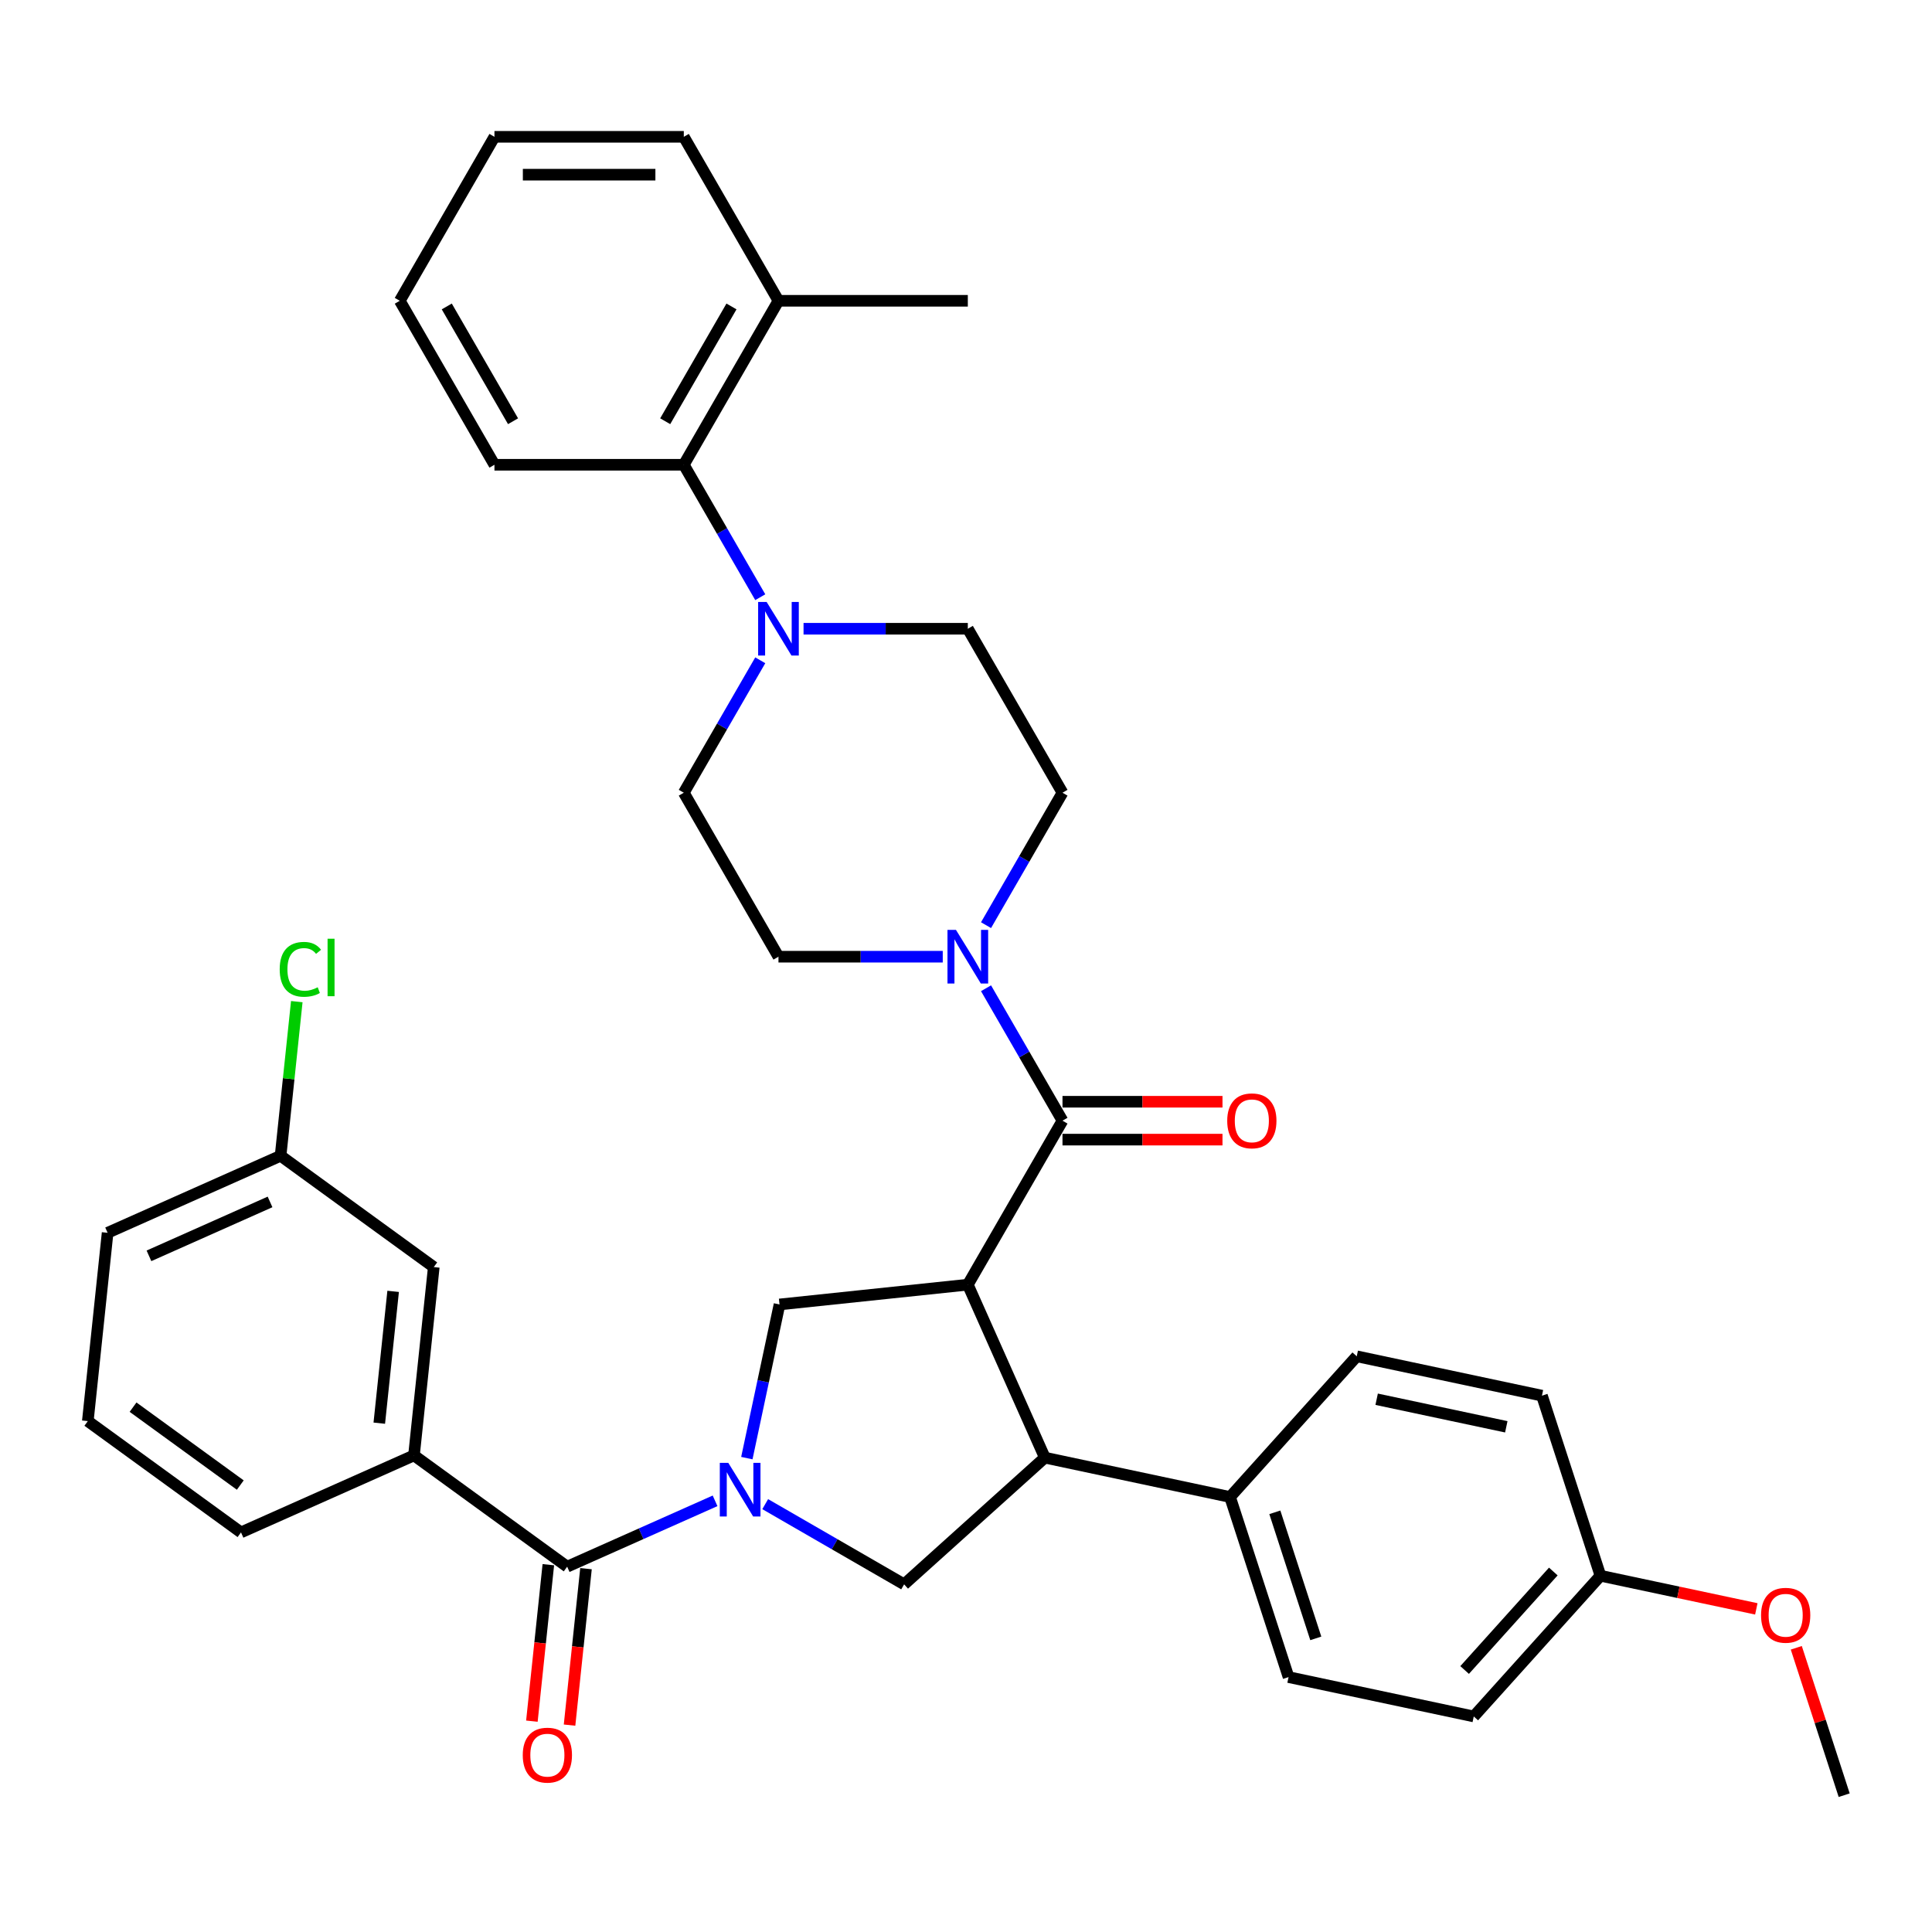 <?xml version='1.0' encoding='iso-8859-1'?>
<svg version='1.1' baseProfile='full'
              xmlns='http://www.w3.org/2000/svg'
                      xmlns:rdkit='http://www.rdkit.org/xml'
                      xmlns:xlink='http://www.w3.org/1999/xlink'
                  xml:space='preserve'
width='1000px' height='1000px' viewBox='0 0 1000 1000'>
<!-- END OF HEADER -->
<rect style='opacity:1.0;fill:#FFFFFF;stroke:none' width='1000' height='1000' x='0' y='0'> </rect>
<path class='bond-1' d='M 500.942,664.94 L 549.944,580.065' style='fill:none;fill-rule:evenodd;stroke:#000000;stroke-width:6px;stroke-linecap:butt;stroke-linejoin:miter;stroke-opacity:1' />
<path class='bond-3' d='M 500.942,664.94 L 540.804,754.473' style='fill:none;fill-rule:evenodd;stroke:#000000;stroke-width:6px;stroke-linecap:butt;stroke-linejoin:miter;stroke-opacity:1' />
<path class='bond-4' d='M 500.942,664.94 L 403.473,675.184' style='fill:none;fill-rule:evenodd;stroke:#000000;stroke-width:6px;stroke-linecap:butt;stroke-linejoin:miter;stroke-opacity:1' />
<path class='bond-0' d='M 386.567,754.721 L 395.02,714.953' style='fill:none;fill-rule:evenodd;stroke:#0000FF;stroke-width:6px;stroke-linecap:butt;stroke-linejoin:miter;stroke-opacity:1' />
<path class='bond-0' d='M 395.02,714.953 L 403.473,675.184' style='fill:none;fill-rule:evenodd;stroke:#000000;stroke-width:6px;stroke-linecap:butt;stroke-linejoin:miter;stroke-opacity:1' />
<path class='bond-2' d='M 370.12,776.826 L 331.842,793.868' style='fill:none;fill-rule:evenodd;stroke:#0000FF;stroke-width:6px;stroke-linecap:butt;stroke-linejoin:miter;stroke-opacity:1' />
<path class='bond-2' d='M 331.842,793.868 L 293.564,810.911' style='fill:none;fill-rule:evenodd;stroke:#000000;stroke-width:6px;stroke-linecap:butt;stroke-linejoin:miter;stroke-opacity:1' />
<path class='bond-36' d='M 396.072,778.54 L 432.022,799.296' style='fill:none;fill-rule:evenodd;stroke:#0000FF;stroke-width:6px;stroke-linecap:butt;stroke-linejoin:miter;stroke-opacity:1' />
<path class='bond-36' d='M 432.022,799.296 L 467.972,820.051' style='fill:none;fill-rule:evenodd;stroke:#000000;stroke-width:6px;stroke-linecap:butt;stroke-linejoin:miter;stroke-opacity:1' />
<path class='bond-6' d='M 549.944,580.065 L 530.156,545.791' style='fill:none;fill-rule:evenodd;stroke:#000000;stroke-width:6px;stroke-linecap:butt;stroke-linejoin:miter;stroke-opacity:1' />
<path class='bond-6' d='M 530.156,545.791 L 510.368,511.517' style='fill:none;fill-rule:evenodd;stroke:#0000FF;stroke-width:6px;stroke-linecap:butt;stroke-linejoin:miter;stroke-opacity:1' />
<path class='bond-11' d='M 549.944,589.865 L 591.352,589.865' style='fill:none;fill-rule:evenodd;stroke:#000000;stroke-width:6px;stroke-linecap:butt;stroke-linejoin:miter;stroke-opacity:1' />
<path class='bond-11' d='M 591.352,589.865 L 632.759,589.865' style='fill:none;fill-rule:evenodd;stroke:#FF0000;stroke-width:6px;stroke-linecap:butt;stroke-linejoin:miter;stroke-opacity:1' />
<path class='bond-11' d='M 549.944,570.264 L 591.352,570.264' style='fill:none;fill-rule:evenodd;stroke:#000000;stroke-width:6px;stroke-linecap:butt;stroke-linejoin:miter;stroke-opacity:1' />
<path class='bond-11' d='M 591.352,570.264 L 632.759,570.264' style='fill:none;fill-rule:evenodd;stroke:#FF0000;stroke-width:6px;stroke-linecap:butt;stroke-linejoin:miter;stroke-opacity:1' />
<path class='bond-8' d='M 293.564,810.911 L 214.275,753.305' style='fill:none;fill-rule:evenodd;stroke:#000000;stroke-width:6px;stroke-linecap:butt;stroke-linejoin:miter;stroke-opacity:1' />
<path class='bond-14' d='M 283.817,809.886 L 279.561,850.379' style='fill:none;fill-rule:evenodd;stroke:#000000;stroke-width:6px;stroke-linecap:butt;stroke-linejoin:miter;stroke-opacity:1' />
<path class='bond-14' d='M 279.561,850.379 L 275.305,890.871' style='fill:none;fill-rule:evenodd;stroke:#FF0000;stroke-width:6px;stroke-linecap:butt;stroke-linejoin:miter;stroke-opacity:1' />
<path class='bond-14' d='M 303.311,811.935 L 299.055,852.427' style='fill:none;fill-rule:evenodd;stroke:#000000;stroke-width:6px;stroke-linecap:butt;stroke-linejoin:miter;stroke-opacity:1' />
<path class='bond-14' d='M 299.055,852.427 L 294.799,892.92' style='fill:none;fill-rule:evenodd;stroke:#FF0000;stroke-width:6px;stroke-linecap:butt;stroke-linejoin:miter;stroke-opacity:1' />
<path class='bond-5' d='M 540.804,754.473 L 467.972,820.051' style='fill:none;fill-rule:evenodd;stroke:#000000;stroke-width:6px;stroke-linecap:butt;stroke-linejoin:miter;stroke-opacity:1' />
<path class='bond-10' d='M 540.804,754.473 L 636.668,774.849' style='fill:none;fill-rule:evenodd;stroke:#000000;stroke-width:6px;stroke-linecap:butt;stroke-linejoin:miter;stroke-opacity:1' />
<path class='bond-12' d='M 510.368,478.862 L 530.156,444.588' style='fill:none;fill-rule:evenodd;stroke:#0000FF;stroke-width:6px;stroke-linecap:butt;stroke-linejoin:miter;stroke-opacity:1' />
<path class='bond-12' d='M 530.156,444.588 L 549.944,410.314' style='fill:none;fill-rule:evenodd;stroke:#000000;stroke-width:6px;stroke-linecap:butt;stroke-linejoin:miter;stroke-opacity:1' />
<path class='bond-13' d='M 487.966,495.189 L 445.451,495.189' style='fill:none;fill-rule:evenodd;stroke:#0000FF;stroke-width:6px;stroke-linecap:butt;stroke-linejoin:miter;stroke-opacity:1' />
<path class='bond-13' d='M 445.451,495.189 L 402.936,495.189' style='fill:none;fill-rule:evenodd;stroke:#000000;stroke-width:6px;stroke-linecap:butt;stroke-linejoin:miter;stroke-opacity:1' />
<path class='bond-7' d='M 415.912,325.438 L 458.427,325.438' style='fill:none;fill-rule:evenodd;stroke:#0000FF;stroke-width:6px;stroke-linecap:butt;stroke-linejoin:miter;stroke-opacity:1' />
<path class='bond-7' d='M 458.427,325.438 L 500.942,325.438' style='fill:none;fill-rule:evenodd;stroke:#000000;stroke-width:6px;stroke-linecap:butt;stroke-linejoin:miter;stroke-opacity:1' />
<path class='bond-9' d='M 393.509,309.111 L 373.721,274.837' style='fill:none;fill-rule:evenodd;stroke:#0000FF;stroke-width:6px;stroke-linecap:butt;stroke-linejoin:miter;stroke-opacity:1' />
<path class='bond-9' d='M 373.721,274.837 L 353.933,240.563' style='fill:none;fill-rule:evenodd;stroke:#000000;stroke-width:6px;stroke-linecap:butt;stroke-linejoin:miter;stroke-opacity:1' />
<path class='bond-38' d='M 393.509,341.766 L 373.721,376.04' style='fill:none;fill-rule:evenodd;stroke:#0000FF;stroke-width:6px;stroke-linecap:butt;stroke-linejoin:miter;stroke-opacity:1' />
<path class='bond-38' d='M 373.721,376.04 L 353.933,410.314' style='fill:none;fill-rule:evenodd;stroke:#000000;stroke-width:6px;stroke-linecap:butt;stroke-linejoin:miter;stroke-opacity:1' />
<path class='bond-17' d='M 214.275,753.305 L 224.52,655.836' style='fill:none;fill-rule:evenodd;stroke:#000000;stroke-width:6px;stroke-linecap:butt;stroke-linejoin:miter;stroke-opacity:1' />
<path class='bond-17' d='M 196.318,736.635 L 203.489,668.407' style='fill:none;fill-rule:evenodd;stroke:#000000;stroke-width:6px;stroke-linecap:butt;stroke-linejoin:miter;stroke-opacity:1' />
<path class='bond-26' d='M 214.275,753.305 L 124.743,793.167' style='fill:none;fill-rule:evenodd;stroke:#000000;stroke-width:6px;stroke-linecap:butt;stroke-linejoin:miter;stroke-opacity:1' />
<path class='bond-18' d='M 353.933,240.563 L 402.936,155.688' style='fill:none;fill-rule:evenodd;stroke:#000000;stroke-width:6px;stroke-linecap:butt;stroke-linejoin:miter;stroke-opacity:1' />
<path class='bond-18' d='M 344.308,218.031 L 378.61,158.618' style='fill:none;fill-rule:evenodd;stroke:#000000;stroke-width:6px;stroke-linecap:butt;stroke-linejoin:miter;stroke-opacity:1' />
<path class='bond-29' d='M 353.933,240.563 L 255.927,240.563' style='fill:none;fill-rule:evenodd;stroke:#000000;stroke-width:6px;stroke-linecap:butt;stroke-linejoin:miter;stroke-opacity:1' />
<path class='bond-19' d='M 636.668,774.849 L 666.953,868.058' style='fill:none;fill-rule:evenodd;stroke:#000000;stroke-width:6px;stroke-linecap:butt;stroke-linejoin:miter;stroke-opacity:1' />
<path class='bond-19' d='M 659.853,782.773 L 681.052,848.02' style='fill:none;fill-rule:evenodd;stroke:#000000;stroke-width:6px;stroke-linecap:butt;stroke-linejoin:miter;stroke-opacity:1' />
<path class='bond-20' d='M 636.668,774.849 L 702.247,702.017' style='fill:none;fill-rule:evenodd;stroke:#000000;stroke-width:6px;stroke-linecap:butt;stroke-linejoin:miter;stroke-opacity:1' />
<path class='bond-15' d='M 549.944,410.314 L 500.942,325.438' style='fill:none;fill-rule:evenodd;stroke:#000000;stroke-width:6px;stroke-linecap:butt;stroke-linejoin:miter;stroke-opacity:1' />
<path class='bond-16' d='M 402.936,495.189 L 353.933,410.314' style='fill:none;fill-rule:evenodd;stroke:#000000;stroke-width:6px;stroke-linecap:butt;stroke-linejoin:miter;stroke-opacity:1' />
<path class='bond-21' d='M 224.52,655.836 L 145.232,598.23' style='fill:none;fill-rule:evenodd;stroke:#000000;stroke-width:6px;stroke-linecap:butt;stroke-linejoin:miter;stroke-opacity:1' />
<path class='bond-30' d='M 402.936,155.688 L 500.942,155.688' style='fill:none;fill-rule:evenodd;stroke:#000000;stroke-width:6px;stroke-linecap:butt;stroke-linejoin:miter;stroke-opacity:1' />
<path class='bond-31' d='M 402.936,155.688 L 353.933,70.812' style='fill:none;fill-rule:evenodd;stroke:#000000;stroke-width:6px;stroke-linecap:butt;stroke-linejoin:miter;stroke-opacity:1' />
<path class='bond-23' d='M 666.953,868.058 L 762.817,888.435' style='fill:none;fill-rule:evenodd;stroke:#000000;stroke-width:6px;stroke-linecap:butt;stroke-linejoin:miter;stroke-opacity:1' />
<path class='bond-24' d='M 702.247,702.017 L 798.111,722.393' style='fill:none;fill-rule:evenodd;stroke:#000000;stroke-width:6px;stroke-linecap:butt;stroke-linejoin:miter;stroke-opacity:1' />
<path class='bond-24' d='M 712.551,724.246 L 779.656,738.51' style='fill:none;fill-rule:evenodd;stroke:#000000;stroke-width:6px;stroke-linecap:butt;stroke-linejoin:miter;stroke-opacity:1' />
<path class='bond-25' d='M 145.232,598.23 L 149.425,558.335' style='fill:none;fill-rule:evenodd;stroke:#000000;stroke-width:6px;stroke-linecap:butt;stroke-linejoin:miter;stroke-opacity:1' />
<path class='bond-25' d='M 149.425,558.335 L 153.618,518.441' style='fill:none;fill-rule:evenodd;stroke:#00CC00;stroke-width:6px;stroke-linecap:butt;stroke-linejoin:miter;stroke-opacity:1' />
<path class='bond-39' d='M 145.232,598.23 L 55.699,638.092' style='fill:none;fill-rule:evenodd;stroke:#000000;stroke-width:6px;stroke-linecap:butt;stroke-linejoin:miter;stroke-opacity:1' />
<path class='bond-39' d='M 139.774,622.115 L 77.101,650.019' style='fill:none;fill-rule:evenodd;stroke:#000000;stroke-width:6px;stroke-linecap:butt;stroke-linejoin:miter;stroke-opacity:1' />
<path class='bond-22' d='M 828.396,815.602 L 762.817,888.435' style='fill:none;fill-rule:evenodd;stroke:#000000;stroke-width:6px;stroke-linecap:butt;stroke-linejoin:miter;stroke-opacity:1' />
<path class='bond-22' d='M 803.993,813.411 L 758.088,864.394' style='fill:none;fill-rule:evenodd;stroke:#000000;stroke-width:6px;stroke-linecap:butt;stroke-linejoin:miter;stroke-opacity:1' />
<path class='bond-27' d='M 828.396,815.602 L 868.733,824.176' style='fill:none;fill-rule:evenodd;stroke:#000000;stroke-width:6px;stroke-linecap:butt;stroke-linejoin:miter;stroke-opacity:1' />
<path class='bond-27' d='M 868.733,824.176 L 909.069,832.75' style='fill:none;fill-rule:evenodd;stroke:#FF0000;stroke-width:6px;stroke-linecap:butt;stroke-linejoin:miter;stroke-opacity:1' />
<path class='bond-37' d='M 828.396,815.602 L 798.111,722.393' style='fill:none;fill-rule:evenodd;stroke:#000000;stroke-width:6px;stroke-linecap:butt;stroke-linejoin:miter;stroke-opacity:1' />
<path class='bond-28' d='M 124.743,793.167 L 45.455,735.561' style='fill:none;fill-rule:evenodd;stroke:#000000;stroke-width:6px;stroke-linecap:butt;stroke-linejoin:miter;stroke-opacity:1' />
<path class='bond-28' d='M 124.371,768.669 L 68.869,728.344' style='fill:none;fill-rule:evenodd;stroke:#000000;stroke-width:6px;stroke-linecap:butt;stroke-linejoin:miter;stroke-opacity:1' />
<path class='bond-33' d='M 929.756,852.895 L 942.151,891.041' style='fill:none;fill-rule:evenodd;stroke:#FF0000;stroke-width:6px;stroke-linecap:butt;stroke-linejoin:miter;stroke-opacity:1' />
<path class='bond-33' d='M 942.151,891.041 L 954.545,929.188' style='fill:none;fill-rule:evenodd;stroke:#000000;stroke-width:6px;stroke-linecap:butt;stroke-linejoin:miter;stroke-opacity:1' />
<path class='bond-32' d='M 45.455,735.561 L 55.699,638.092' style='fill:none;fill-rule:evenodd;stroke:#000000;stroke-width:6px;stroke-linecap:butt;stroke-linejoin:miter;stroke-opacity:1' />
<path class='bond-34' d='M 255.927,240.563 L 206.925,155.688' style='fill:none;fill-rule:evenodd;stroke:#000000;stroke-width:6px;stroke-linecap:butt;stroke-linejoin:miter;stroke-opacity:1' />
<path class='bond-34' d='M 265.552,218.031 L 231.25,158.618' style='fill:none;fill-rule:evenodd;stroke:#000000;stroke-width:6px;stroke-linecap:butt;stroke-linejoin:miter;stroke-opacity:1' />
<path class='bond-35' d='M 353.933,70.812 L 255.927,70.812' style='fill:none;fill-rule:evenodd;stroke:#000000;stroke-width:6px;stroke-linecap:butt;stroke-linejoin:miter;stroke-opacity:1' />
<path class='bond-35' d='M 339.232,90.413 L 270.628,90.413' style='fill:none;fill-rule:evenodd;stroke:#000000;stroke-width:6px;stroke-linecap:butt;stroke-linejoin:miter;stroke-opacity:1' />
<path class='bond-40' d='M 206.925,155.688 L 255.927,70.812' style='fill:none;fill-rule:evenodd;stroke:#000000;stroke-width:6px;stroke-linecap:butt;stroke-linejoin:miter;stroke-opacity:1' />
<path  class='atom-1' d='M 376.961 757.171
L 386.056 771.872
Q 386.958 773.322, 388.408 775.949
Q 389.859 778.575, 389.937 778.732
L 389.937 757.171
L 393.622 757.171
L 393.622 784.926
L 389.819 784.926
L 380.058 768.853
Q 378.921 766.971, 377.706 764.815
Q 376.53 762.659, 376.177 761.993
L 376.177 784.926
L 372.57 784.926
L 372.57 757.171
L 376.961 757.171
' fill='#0000FF'/>
<path  class='atom-7' d='M 494.806 481.312
L 503.901 496.013
Q 504.803 497.463, 506.253 500.09
Q 507.704 502.716, 507.782 502.873
L 507.782 481.312
L 511.467 481.312
L 511.467 509.067
L 507.665 509.067
L 497.903 492.994
Q 496.767 491.112, 495.551 488.956
Q 494.375 486.8, 494.022 486.134
L 494.022 509.067
L 490.416 509.067
L 490.416 481.312
L 494.806 481.312
' fill='#0000FF'/>
<path  class='atom-8' d='M 396.801 311.561
L 405.896 326.262
Q 406.797 327.712, 408.248 330.339
Q 409.698 332.965, 409.777 333.122
L 409.777 311.561
L 413.462 311.561
L 413.462 339.316
L 409.659 339.316
L 399.898 323.243
Q 398.761 321.361, 397.546 319.205
Q 396.37 317.049, 396.017 316.383
L 396.017 339.316
L 392.41 339.316
L 392.41 311.561
L 396.801 311.561
' fill='#0000FF'/>
<path  class='atom-12' d='M 635.209 580.143
Q 635.209 573.479, 638.502 569.754
Q 641.795 566.03, 647.95 566.03
Q 654.105 566.03, 657.398 569.754
Q 660.691 573.479, 660.691 580.143
Q 660.691 586.886, 657.359 590.728
Q 654.026 594.53, 647.95 594.53
Q 641.834 594.53, 638.502 590.728
Q 635.209 586.925, 635.209 580.143
M 647.95 591.394
Q 652.184 591.394, 654.458 588.572
Q 656.771 585.71, 656.771 580.143
Q 656.771 574.694, 654.458 571.95
Q 652.184 569.166, 647.95 569.166
Q 643.716 569.166, 641.403 571.911
Q 639.13 574.655, 639.13 580.143
Q 639.13 585.749, 641.403 588.572
Q 643.716 591.394, 647.95 591.394
' fill='#FF0000'/>
<path  class='atom-15' d='M 270.579 908.458
Q 270.579 901.794, 273.872 898.069
Q 277.165 894.345, 283.319 894.345
Q 289.474 894.345, 292.767 898.069
Q 296.06 901.794, 296.06 908.458
Q 296.06 915.201, 292.728 919.043
Q 289.396 922.845, 283.319 922.845
Q 277.204 922.845, 273.872 919.043
Q 270.579 915.24, 270.579 908.458
M 283.319 919.709
Q 287.553 919.709, 289.827 916.887
Q 292.14 914.025, 292.14 908.458
Q 292.14 903.009, 289.827 900.265
Q 287.553 897.481, 283.319 897.481
Q 279.085 897.481, 276.772 900.226
Q 274.499 902.97, 274.499 908.458
Q 274.499 914.064, 276.772 916.887
Q 279.085 919.709, 283.319 919.709
' fill='#FF0000'/>
<path  class='atom-26' d='M 144.774 501.721
Q 144.774 494.822, 147.988 491.215
Q 151.242 487.569, 157.397 487.569
Q 163.12 487.569, 166.178 491.607
L 163.591 493.724
Q 161.356 490.784, 157.397 490.784
Q 153.202 490.784, 150.968 493.606
Q 148.772 496.39, 148.772 501.721
Q 148.772 507.21, 151.046 510.032
Q 153.359 512.855, 157.828 512.855
Q 160.886 512.855, 164.453 511.012
L 165.551 513.952
Q 164.1 514.893, 161.905 515.442
Q 159.71 515.991, 157.279 515.991
Q 151.242 515.991, 147.988 512.306
Q 144.774 508.621, 144.774 501.721
' fill='#00CC00'/>
<path  class='atom-26' d='M 169.55 485.884
L 173.156 485.884
L 173.156 515.638
L 169.55 515.638
L 169.55 485.884
' fill='#00CC00'/>
<path  class='atom-28' d='M 911.519 836.057
Q 911.519 829.393, 914.812 825.669
Q 918.105 821.944, 924.26 821.944
Q 930.415 821.944, 933.708 825.669
Q 937.001 829.393, 937.001 836.057
Q 937.001 842.8, 933.669 846.642
Q 930.336 850.444, 924.26 850.444
Q 918.144 850.444, 914.812 846.642
Q 911.519 842.839, 911.519 836.057
M 924.26 847.308
Q 928.494 847.308, 930.768 844.486
Q 933.081 841.624, 933.081 836.057
Q 933.081 830.608, 930.768 827.864
Q 928.494 825.081, 924.26 825.081
Q 920.026 825.081, 917.713 827.825
Q 915.44 830.569, 915.44 836.057
Q 915.44 841.663, 917.713 844.486
Q 920.026 847.308, 924.26 847.308
' fill='#FF0000'/>
</svg>
